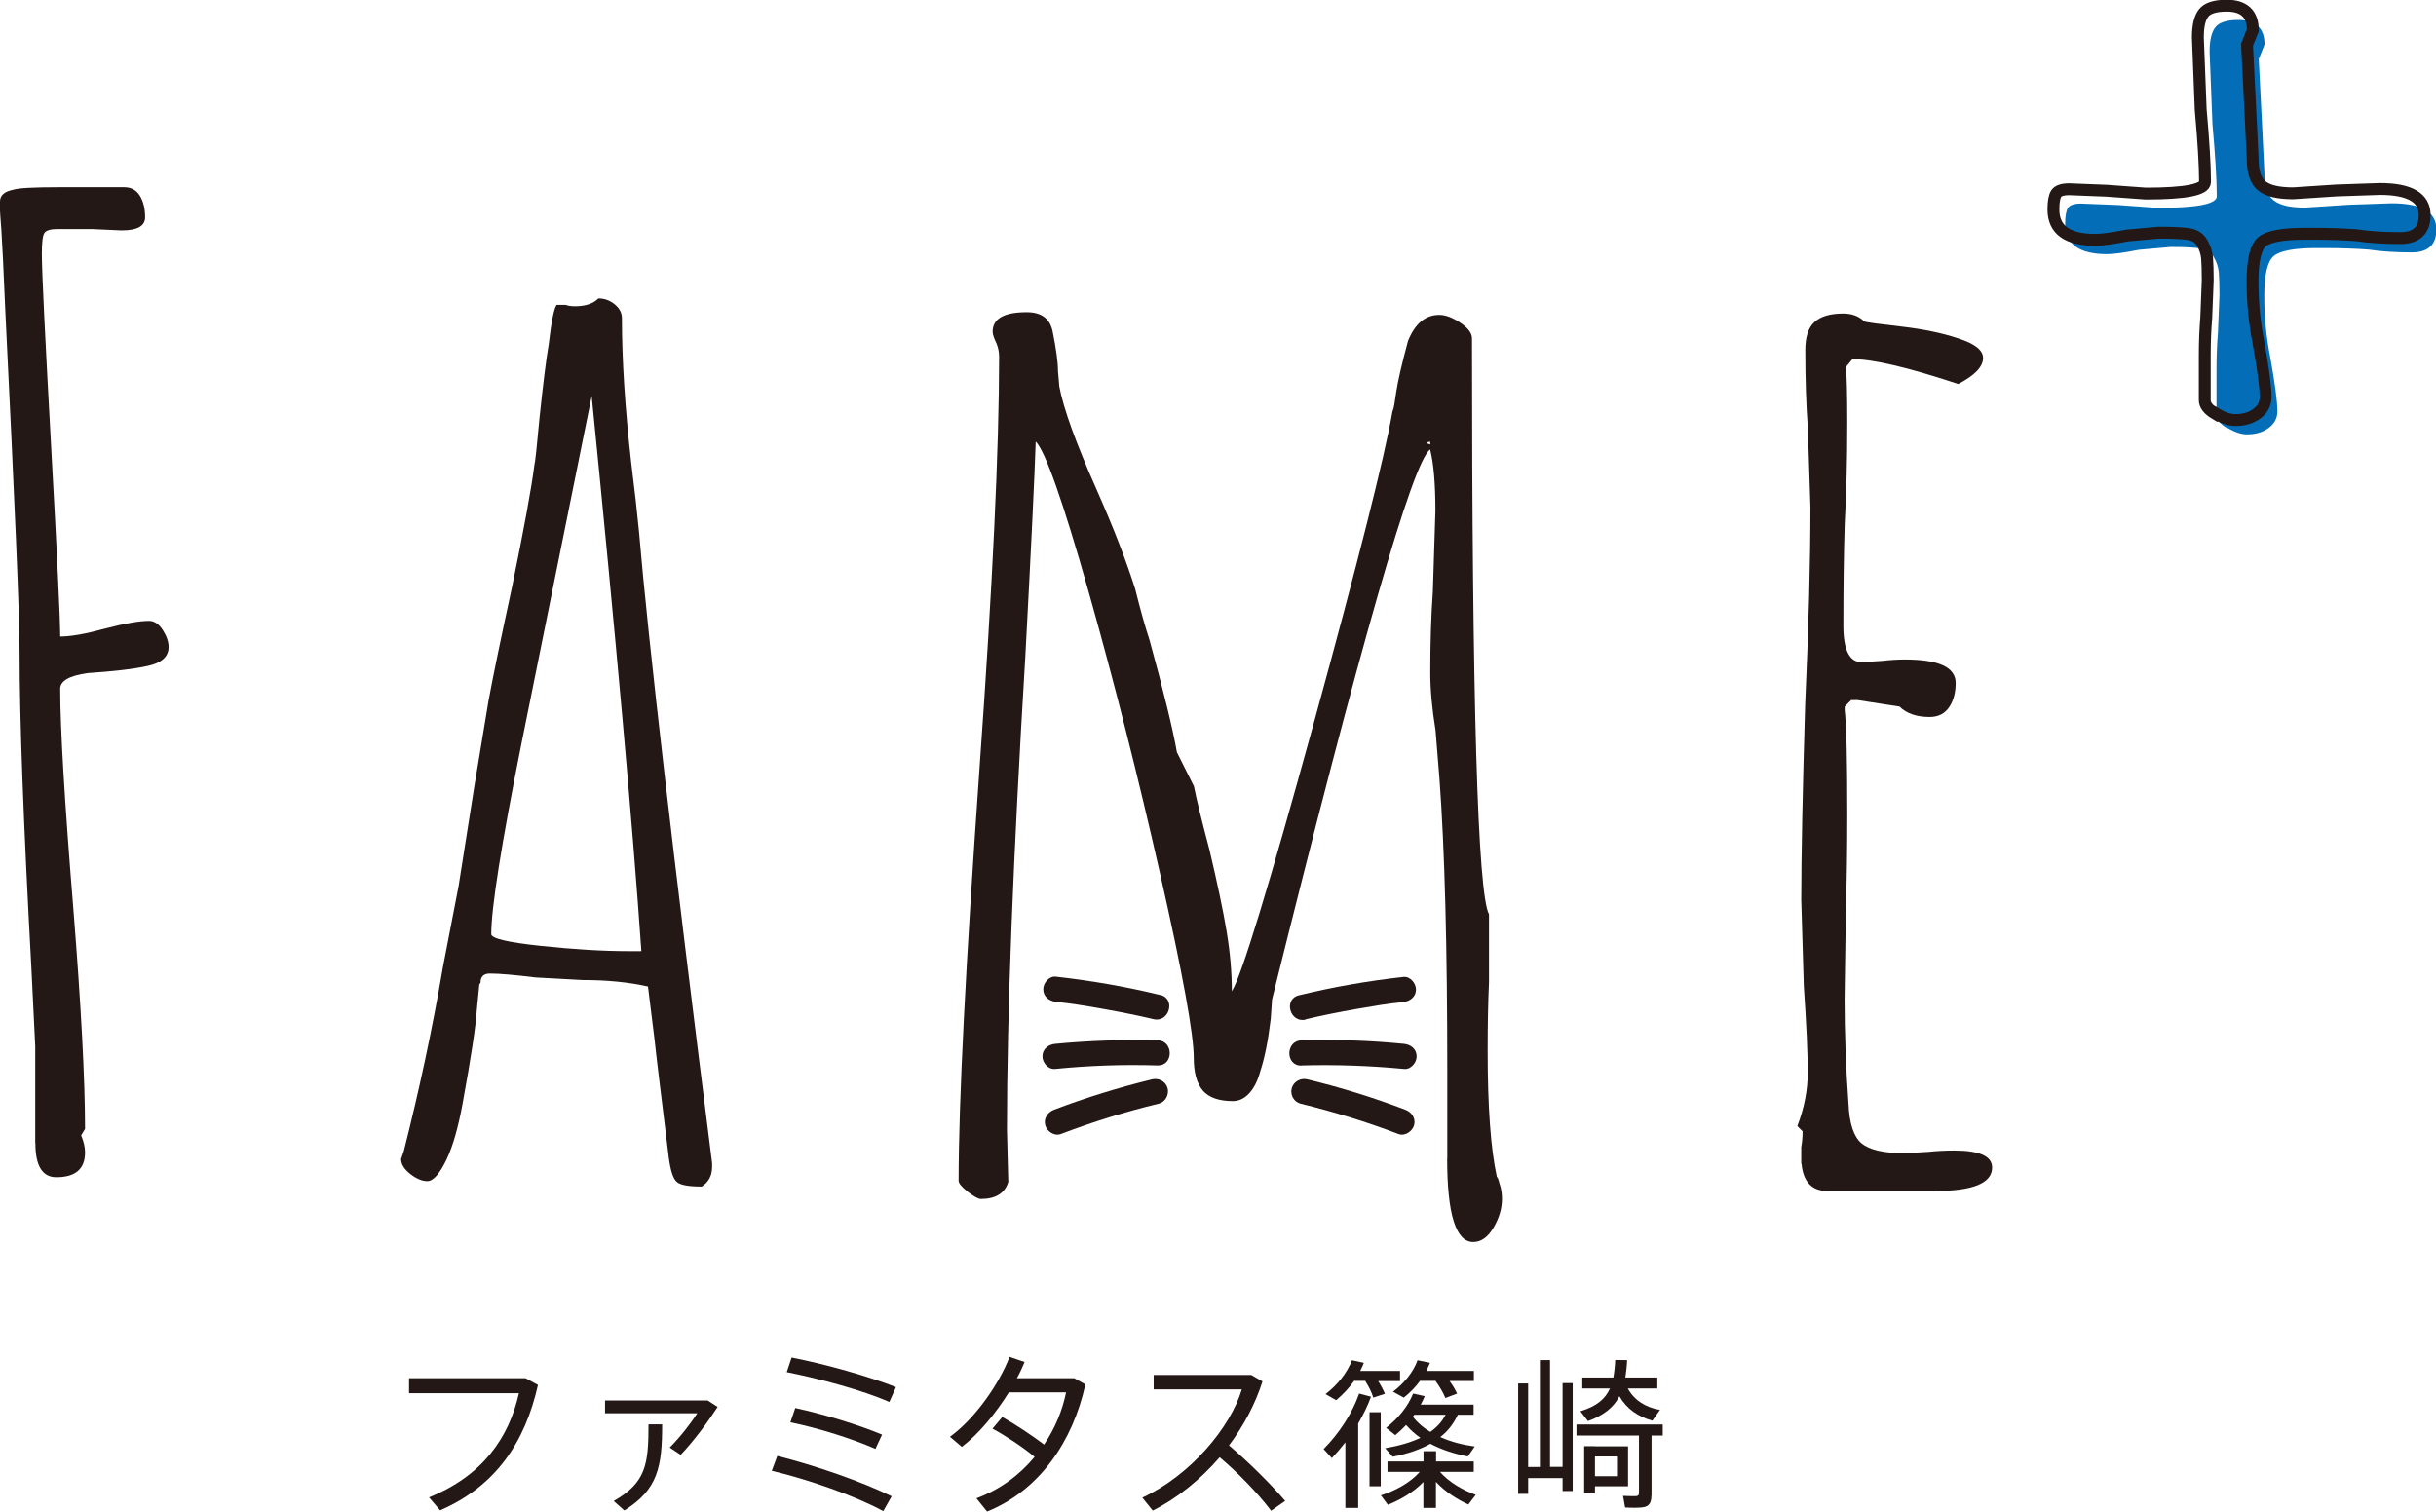 <?xml version="1.0" encoding="UTF-8"?>
<svg id="_イヤー_2" data-name="レイヤー 2" xmlns="http://www.w3.org/2000/svg" width="180.45" height="111.99" viewBox="0 0 180.45 111.99">
  <defs>
    <style>
      .cls-1 {
        fill: none;
        stroke: #231815;
        stroke-width: .88px;
      }

      .cls-2 {
        fill: #036eb7;
      }

      .cls-3 {
        fill: #231815;
      }
    </style>
  </defs>
  <g id="moji">
    <g>
      <path class="cls-2" d="M164.99,31.73c-.54-.32-.8-.66-.8-1.02v-3.32c0-1,.04-1.93,.11-2.78l.11-2.78c0-.71-.02-1.27-.05-1.66-.04-.39-.16-.77-.37-1.12-.21-.36-.54-.57-.96-.64-.43-.07-1.18-.11-2.25-.11l-2.35,.21c-1.07,.21-1.86,.32-2.35,.32-2.07,0-3.1-.75-3.1-2.25,0-.57,.07-.96,.21-1.18,.14-.21,.46-.32,.96-.32l2.78,.11,2.89,.21c2.92,0,4.39-.28,4.39-.86,0-1.21-.11-3-.32-5.35l-.21-5.35c0-.86,.14-1.46,.43-1.82,.28-.36,.86-.54,1.71-.54,1.28,0,1.93,.61,1.93,1.82l-.43,1.07,.21,4.17,.21,4.28c0,1,.23,1.68,.7,2.03,.46,.36,1.23,.53,2.3,.53l3.21-.21,3.21-.11c2.21,0,3.32,.64,3.32,1.93,0,1.14-.61,1.71-1.82,1.71s-2.28-.07-3.21-.21c-.93-.07-2.03-.11-3.32-.11h-.54c-1.64,0-2.69,.2-3.16,.59-.46,.39-.7,1.37-.7,2.94s.14,3,.43,4.49c.36,2,.54,3.35,.54,4.07,0,.5-.21,.91-.64,1.23-.43,.32-.96,.48-1.61,.48-.43,0-.91-.16-1.44-.48Z"/>
      <g>
        <path class="cls-3" d="M2.61,84.69v-7.16l-.29-5.9c-.58-10.58-.87-18.35-.87-23.32,0-2.71-.36-11.16-1.06-25.35-.13-3.1-.23-5.08-.29-5.95-.07-.87-.1-1.34-.1-1.4v-.68c0-.45,.32-.74,.97-.87,.39-.13,1.52-.19,3.39-.19h4.84c.52,0,.9,.21,1.16,.63,.26,.42,.39,.95,.39,1.6s-.58,.97-1.74,.97l-2.23-.1h-2.52c-.52,0-.84,.1-.97,.29-.13,.19-.19,.71-.19,1.55,0,1.29,.23,6,.68,14.13,.45,8.13,.68,12.87,.68,14.22,.77,0,1.87-.19,3.29-.58,1.48-.39,2.58-.58,3.29-.58,.39,0,.73,.23,1.02,.68,.29,.45,.43,.87,.43,1.26,0,.71-.52,1.18-1.55,1.4-1.03,.23-2.52,.4-4.45,.53-1.36,.19-2.03,.58-2.03,1.16,0,2.9,.32,8.32,.97,16.26,.58,7.23,.87,12.68,.87,16.35l-.29,.48c.19,.45,.29,.87,.29,1.26,0,1.23-.71,1.84-2.13,1.84-1.03,0-1.55-.84-1.55-2.52Z"/>
        <path class="cls-3" d="M50.12,87.55c-.26-.23-.45-.82-.58-1.79-.58-4.71-.94-7.64-1.06-8.8l-.48-3.87c-1.42-.32-3.03-.48-4.84-.48l-3.48-.19c-1.55-.19-2.68-.29-3.39-.29-.39,0-.61,.16-.68,.48,0,.19-.03,.29-.1,.29l-.19,1.93c-.07,1.16-.42,3.48-1.06,6.97-.32,1.74-.71,3.1-1.16,4.06-.52,1.1-1,1.65-1.45,1.65-.39,0-.81-.18-1.26-.53-.45-.35-.68-.73-.68-1.11l.1-.29,.1-.29c1.16-4.58,2.13-9.13,2.9-13.64l1.16-6,1.16-7.35,1.06-6.39c.32-1.74,.9-4.55,1.74-8.42,.9-4.39,1.45-7.39,1.65-9,.06-.19,.19-1.39,.39-3.58,.26-2.45,.48-4.26,.68-5.42,.19-1.68,.39-2.64,.58-2.9h.68c.19,.07,.42,.1,.68,.1,.77,0,1.35-.19,1.74-.58,.45,0,.85,.15,1.21,.44,.35,.29,.53,.63,.53,1.02,0,3.1,.23,6.64,.68,10.64,.26,2.07,.45,3.77,.58,5.13,.71,8.32,2.52,23.93,5.42,46.83v.29c0,.64-.26,1.13-.77,1.45-.97,0-1.58-.11-1.84-.34Zm-2.61-17.08c-.64-9.29-1.87-23-3.68-41.12l-5.22,25.83c-1.48,7.42-2.22,12.09-2.22,14.03,0,.32,1.22,.61,3.68,.87,2.45,.26,4.61,.39,6.48,.39h.97Z"/>
        <path class="cls-3" d="M107.21,85.85v-6.39c0-9.29-.19-16.55-.58-21.77l-.29-3.58c-.26-1.61-.39-3.03-.39-4.26,0-2.19,.06-4.19,.19-6l.19-6c0-2-.13-3.51-.39-4.55-1.29,.9-5.19,14.48-11.71,40.74l-.1,1.45c-.19,1.61-.45,2.9-.77,3.87-.19,.71-.47,1.26-.82,1.64-.36,.39-.76,.58-1.21,.58-1.03,0-1.77-.26-2.22-.77-.45-.52-.68-1.32-.68-2.42,0-1.74-.82-6.26-2.47-13.55-1.65-7.29-3.42-14.29-5.32-21-1.9-6.71-3.21-10.42-3.92-11.13-.07,2.26-.32,7.58-.77,15.96-.9,14.84-1.36,26.51-1.36,35.03l.1,3.87c-.26,.84-.94,1.26-2.03,1.26-.19,0-.52-.18-.97-.53-.45-.36-.68-.63-.68-.82,0-5.81,.52-16,1.55-30.58,.97-13.55,1.45-23.71,1.45-30.48,0-.32-.06-.64-.19-.97-.19-.39-.29-.68-.29-.87,0-.97,.84-1.45,2.52-1.45,1.1,0,1.74,.48,1.93,1.45,.26,1.29,.39,2.26,.39,2.9l.1,1.16c.32,1.68,1.26,4.26,2.81,7.74,1.22,2.77,2.16,5.19,2.81,7.26,.39,1.55,.74,2.81,1.06,3.77,1.03,3.74,1.71,6.52,2.03,8.32l1.26,2.52c.19,.97,.58,2.55,1.16,4.74,.58,2.45,1,4.45,1.26,6,.26,1.55,.39,3.03,.39,4.45,.71-1.1,2.72-7.69,6.05-19.79,3.32-12.09,5.27-19.82,5.85-23.17,.06-.13,.11-.31,.14-.53,.03-.23,.08-.53,.14-.92,.13-.84,.42-2.1,.87-3.77,.52-1.29,1.29-1.93,2.32-1.93,.45,0,.97,.19,1.55,.58s.87,.77,.87,1.16c0,26.9,.42,41.12,1.26,42.67v5.03c-.07,1.48-.1,3.19-.1,5.13,0,4.13,.23,7.23,.68,9.29,.06,.06,.11,.16,.14,.29,.03,.13,.08,.29,.14,.48,.06,.26,.1,.55,.1,.87,0,.71-.21,1.42-.63,2.13-.42,.71-.92,1.06-1.5,1.06-1.29,0-1.93-2.07-1.93-6.19Zm-1.26-53.12h-.1l-.19,.1,.29,.1v-.19Z"/>
        <path class="cls-3" d="M133.43,86.24v-1.26c.06-.32,.1-.71,.1-1.16l-.39-.39c.52-1.36,.77-2.68,.77-3.97,0-1.48-.1-3.61-.29-6.39l-.19-6.39c0-3.22,.1-8.06,.29-14.51,.26-5.74,.39-10.61,.39-14.61l-.19-5.81c-.13-1.74-.19-3.68-.19-5.81,0-.97,.22-1.66,.68-2.08,.45-.42,1.16-.63,2.13-.63,.64,0,1.16,.19,1.55,.58,.13,.07,1.06,.19,2.81,.39,1.61,.19,3,.48,4.16,.87,1.22,.39,1.84,.87,1.84,1.45,0,.65-.61,1.29-1.84,1.93-3.68-1.22-6.29-1.84-7.84-1.84l-.48,.58c.06,.58,.1,1.97,.1,4.16,0,2.77-.07,5.26-.19,7.45-.07,2.26-.1,4.77-.1,7.55,0,1.81,.45,2.71,1.36,2.71l1.55-.1c.52-.06,1.06-.1,1.64-.1,2.52,0,3.77,.58,3.77,1.74,0,.71-.16,1.31-.48,1.79-.32,.48-.81,.73-1.45,.73-.97,0-1.71-.26-2.23-.77l-3.1-.48h-.48l-.48,.48v.29c.13,1.1,.19,3.65,.19,7.64,0,2.52-.03,4.81-.1,6.87l-.1,6.87c0,2.52,.1,5.1,.29,7.74,.06,1.48,.39,2.47,.97,2.95,.58,.48,1.64,.73,3.19,.73l1.74-.1c.58-.06,1.22-.1,1.93-.1,1.87,0,2.81,.42,2.81,1.26,0,1.16-1.42,1.74-4.26,1.74h-7.93c-1.16,0-1.81-.68-1.93-2.03Z"/>
      </g>
      <path class="cls-1" d="M164.12,30.67c-.54-.32-.8-.66-.8-1.02v-3.32c0-1,.04-1.93,.11-2.78l.11-2.78c0-.71-.02-1.27-.05-1.66-.04-.39-.16-.77-.37-1.12-.21-.36-.54-.57-.96-.64-.43-.07-1.18-.11-2.25-.11l-2.35,.21c-1.07,.21-1.86,.32-2.35,.32-2.07,0-3.1-.75-3.1-2.25,0-.57,.07-.96,.21-1.18,.14-.21,.46-.32,.96-.32l2.78,.11,2.89,.21c2.92,0,4.39-.28,4.39-.86,0-1.21-.11-3-.32-5.35l-.21-5.35c0-.86,.14-1.46,.43-1.82,.28-.36,.86-.54,1.71-.54,1.28,0,1.93,.61,1.93,1.82l-.43,1.07,.21,4.17,.21,4.28c0,1,.23,1.68,.7,2.03,.46,.36,1.23,.53,2.3,.53l3.21-.21,3.21-.11c2.21,0,3.32,.64,3.32,1.93,0,1.14-.61,1.71-1.82,1.71s-2.28-.07-3.21-.21c-.93-.07-2.03-.11-3.32-.11h-.54c-1.64,0-2.69,.2-3.16,.59-.46,.39-.7,1.37-.7,2.94s.14,3,.43,4.49c.36,2,.54,3.35,.54,4.07,0,.5-.21,.91-.64,1.23-.43,.32-.96,.48-1.61,.48-.43,0-.91-.16-1.44-.48Z"/>
      <g>
        <path class="cls-3" d="M38.93,102.11l.92,.5c-.95,4.22-3.1,7.49-7.25,9.29l-.82-.96c3.95-1.59,5.92-4.4,6.66-7.72h-8.14v-1.11h8.63Z"/>
        <path class="cls-3" d="M52.42,103.76l.74,.48c-.69,1.07-1.78,2.55-2.74,3.55l-.81-.54c.77-.77,1.6-1.84,2.04-2.54h-6.83v-.95h7.6Zm-3.37,1.77c0,3.13-.3,4.82-2.8,6.38l-.79-.7c2.39-1.36,2.58-2.71,2.58-5.68h1.02Z"/>
        <path class="cls-3" d="M66.05,110.86l-.62,1.1c-2.05-1.12-5.52-2.34-8.26-2.99l.41-1.1c2.83,.71,6.26,1.9,8.47,2.99Zm.32-8.09l-.49,1.1c-1.98-.87-5.22-1.74-7.6-2.21l.36-1.08c2.56,.5,5.7,1.39,7.73,2.19Zm-1.03,3.52l-.49,1.06c-1.71-.75-4.16-1.53-6.3-1.97l.36-1.06c2.11,.46,4.65,1.23,6.43,1.97Z"/>
        <path class="cls-3" d="M74.25,104.99c.96,.54,2.22,1.37,3.09,2.04,.81-1.2,1.36-2.52,1.63-3.87h-4.24c-.96,1.55-2.23,3.08-3.48,4.04l-.88-.75c1.85-1.33,3.66-3.94,4.41-5.92l1.12,.38c-.16,.38-.34,.78-.57,1.2h4.25l.82,.46c-.93,4.25-3.42,7.86-7.28,9.42l-.79-.98c1.76-.65,3.21-1.74,4.31-3.07-.88-.73-2.18-1.59-3.12-2.09l.73-.87Z"/>
        <path class="cls-3" d="M95.22,111.19l-1.06,.74c-.99-1.31-2.48-2.84-3.81-3.96-1.43,1.65-3.13,3.03-4.96,3.95l-.77-.96c3.58-1.66,6.53-5.21,7.37-8.02h-6.53v-1.07h7.23l.83,.48c-.54,1.69-1.4,3.3-2.48,4.74,1.43,1.22,3,2.76,4.16,4.11Z"/>
        <path class="cls-3" d="M100.61,111.72h-.95v-4.86c-.31,.4-.65,.8-1,1.17l-.61-.67c1.14-1.15,2.12-2.64,2.63-4.11l.88,.23c-.24,.67-.57,1.33-.95,1.99v6.25Zm1.99-8.46l-.87,.29c-.12-.39-.32-.8-.6-1.24h-.82c-.37,.52-.82,1-1.33,1.43l-.79-.45c.88-.68,1.58-1.54,1.96-2.51l.88,.19c-.07,.2-.17,.4-.27,.6h2.95v.75h-1.62c.21,.33,.38,.65,.5,.95Zm-.32,1.37v5.49h-.83v-5.49h.83Zm7.03,6.13l-.54,.71c-.83-.38-1.74-.96-2.4-1.68v1.93h-.93v-1.92c-.71,.74-1.7,1.32-2.63,1.69l-.52-.7c1.04-.32,2.2-.95,2.88-1.74h-2.39v-.77h2.67v-.76h.93v.76h2.79v.77h-2.5c.64,.75,1.71,1.37,2.65,1.7Zm-.07-3.58l-.51,.73c-.98-.19-1.94-.5-2.77-.94-.7,.39-1.61,.73-2.79,.96-.15-.17-.32-.35-.56-.63,1.09-.19,1.94-.45,2.61-.77-.39-.27-.75-.6-1.06-.95-.25,.26-.51,.51-.8,.75l-.68-.54c.88-.69,1.61-1.57,2-2.54l.86,.19c-.08,.21-.19,.43-.3,.63h3.92v.75h-1.17c-.29,.62-.69,1.18-1.3,1.65,.77,.35,1.65,.58,2.55,.7Zm-1.3-3.93l-.87,.33c-.16-.4-.41-.82-.73-1.27h-1.15c-.33,.46-.74,.87-1.2,1.24l-.8-.44c.83-.63,1.48-1.42,1.82-2.33l.92,.19c-.08,.2-.18,.4-.27,.6h3.52v.75h-1.8c.24,.32,.42,.63,.56,.94Zm-1.99,2.84c.55-.38,.9-.82,1.14-1.27h-2.32s-.07,.1-.11,.14c.33,.44,.77,.82,1.29,1.13Z"/>
        <path class="cls-3" d="M114.07,108.68v-7.91h.75v7.91h.93v-6.21h.75v8h-.75v-.96h-2.55v1.17h-.74v-8.18h.74v6.19h.87Zm8.26,2.12c0,.5-.14,.79-.58,.87-.26,.05-.91,.05-1.37,.02l-.15-.86c.32,.02,.81,.02,.95,.02,.18-.01,.23-.1,.23-.25v-4.24h-4.63v-.82h6.39v.82h-.83v4.43Zm.63-6.33l-.56,.79c-1.04-.3-1.88-.85-2.44-1.81-.42,.81-1.13,1.4-2.33,1.84l-.56-.73c1.2-.37,1.84-.9,2.19-1.69h-2.05v-.81h2.3c.07-.38,.12-.82,.14-1.3,.38,0,.63,.01,.88,.01-.02,.48-.07,.89-.13,1.29h2.37v.81h-2.19c.49,.9,1.37,1.42,2.38,1.59Zm-4.81,2.69h2.45v2.96h-2.45v.51h-.8v-3.48h.8Zm1.63,2.21v-1.46h-1.63v1.46h1.63Z"/>
      </g>
      <path class="cls-3" d="M96.72,75.52c1.21-.29,2.44-.53,3.67-.75,.64-.11,1.28-.22,1.92-.32,.31-.05,.62-.09,.92-.13-.1,.01,.03,0,.06,0,.08-.01,.17-.02,.25-.03,.14-.02,.28-.03,.42-.05,.5-.06,.93-.39,.93-.93,0-.46-.43-.99-.93-.93-2.6,.29-5.2,.74-7.74,1.36-1.17,.28-.67,2.08,.5,1.8h0Z"/>
      <path class="cls-3" d="M96.34,81.77c2.46,.6,4.9,1.35,7.26,2.25,.47,.18,1.02-.2,1.15-.65,.14-.53-.18-.97-.65-1.15-2.36-.9-4.81-1.66-7.26-2.25-.49-.12-1.01,.16-1.15,.65s.16,1.03,.65,1.15h0Z"/>
      <path class="cls-3" d="M96.41,78.94c2.53-.07,5.08,.02,7.6,.26,.5,.05,.93-.46,.93-.93,0-.55-.43-.88-.93-.93-2.52-.25-5.07-.34-7.6-.26-1.2,.03-1.2,1.9,0,1.87h0Z"/>
      <path class="cls-3" d="M85.95,73.72c-2.54-.62-5.14-1.07-7.74-1.36-.5-.06-.93,.47-.93,.93,0,.55,.43,.88,.93,.93,.61,.07,.97,.12,1.6,.21,.66,.1,1.32,.21,1.97,.33,1.23,.22,2.45,.46,3.67,.75,1.17,.28,1.67-1.52,.5-1.8h0Z"/>
      <path class="cls-3" d="M85.34,79.97c-2.46,.6-4.9,1.35-7.26,2.25-.47,.18-.79,.63-.65,1.15,.12,.45,.67,.83,1.15,.65,2.36-.9,4.81-1.66,7.26-2.25,.49-.12,.78-.67,.65-1.15-.14-.5-.66-.77-1.15-.65h0Z"/>
      <path class="cls-3" d="M85.75,77.08c-2.53-.07-5.08,.02-7.6,.26-.5,.05-.93,.39-.93,.93,0,.47,.43,.98,.93,.93,2.52-.25,5.07-.34,7.6-.26,1.2,.03,1.2-1.83,0-1.87h0Z"/>
    </g>
  </g>
</svg>
